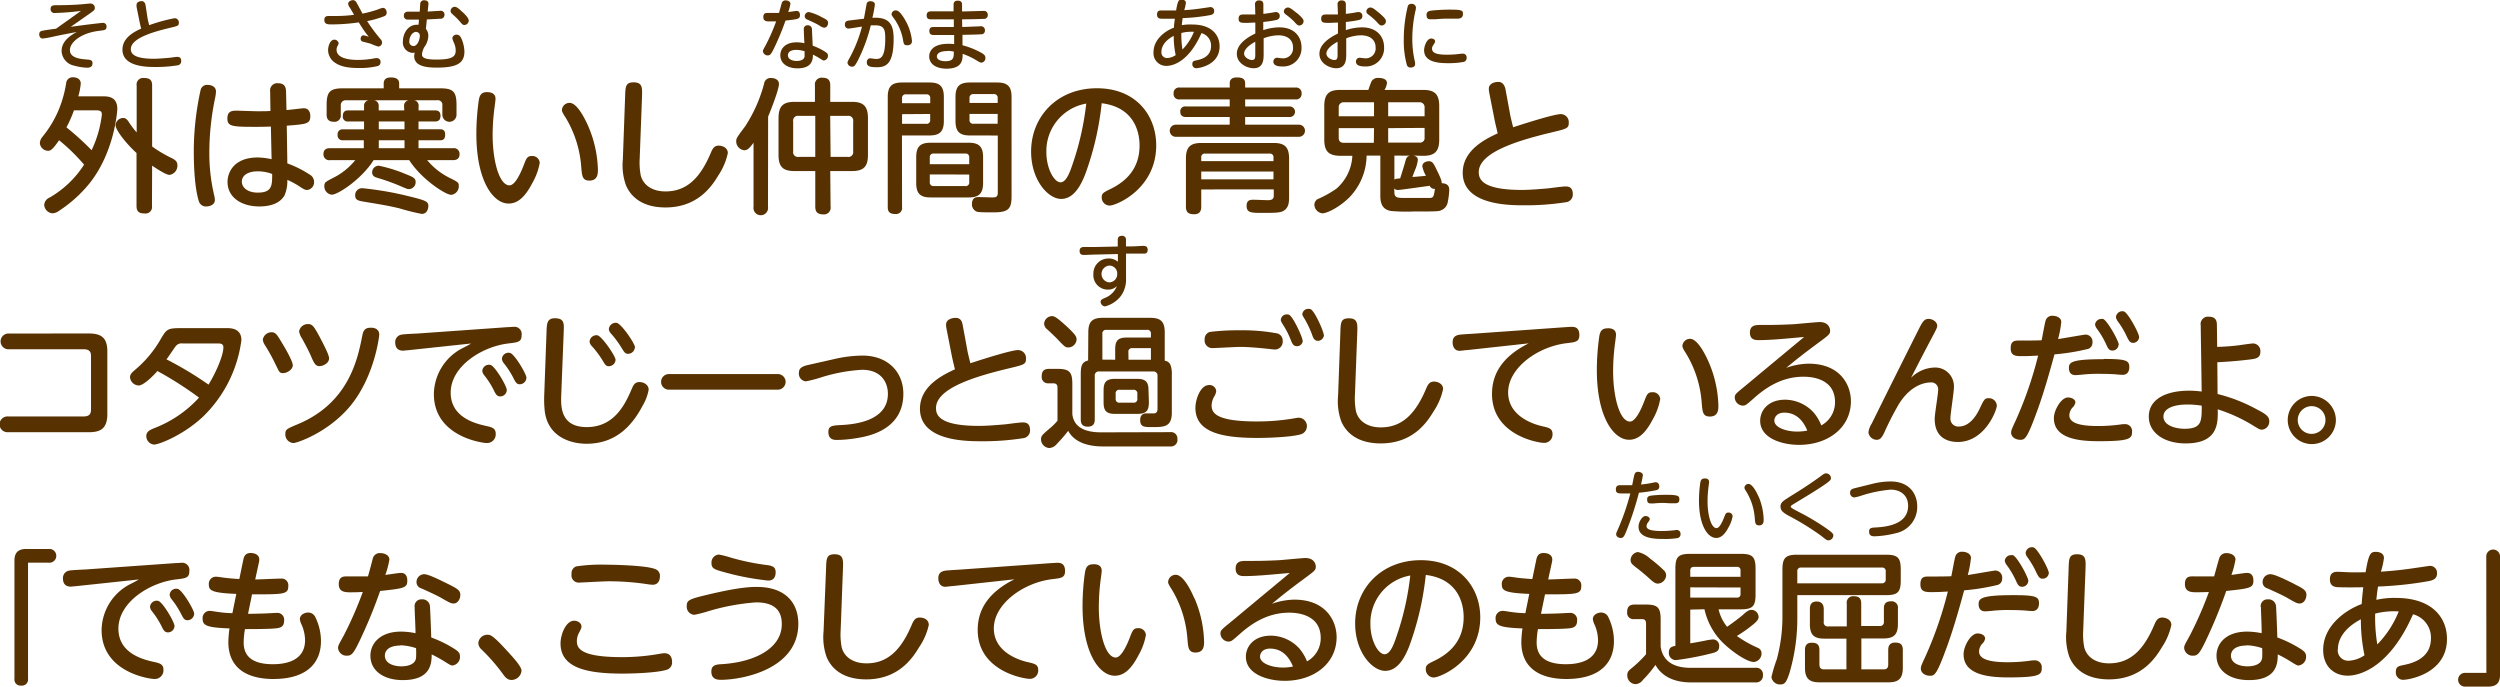 <svg xmlns="http://www.w3.org/2000/svg" width="519.15" height="142.58" viewBox="0 0 519.15 142.58">
  <defs>
    <style>
      .cls-1 {
        fill: #573100;
      }
    </style>
  </defs>
  <g id="レイヤー_2" data-name="レイヤー 2">
    <g id="レイヤー_1のコピー" data-name="レイヤー 1のコピー">
      <g id="txt_2">
        <path class="cls-1" d="M21.36,20c1.29,0,3,.18,3,2.64,0,.3-.54,8.76-5.64,15.27a27.19,27.19,0,0,1-6.39,5.82,2.6,2.6,0,0,1-1.44.57,1.87,1.87,0,0,1-1.71-1.77A1.81,1.81,0,0,1,10.35,41a20.84,20.84,0,0,0,7.11-6.81,39.5,39.5,0,0,0-5.19-5.07c-1.44,2.1-1.83,2.19-2.31,2.19A1.72,1.72,0,0,1,8.28,29.7a2.15,2.15,0,0,1,.51-1.26A22.91,22.91,0,0,0,12,23.25a23.92,23.92,0,0,0,1.74-6,1.34,1.34,0,0,1,1.44-1.2c.81,0,1.59.39,1.59,1.29A13.5,13.5,0,0,1,16.26,20Zm-6,2.91a26.5,26.5,0,0,1-1.56,3.54,57.3,57.3,0,0,1,5.22,4.74,23.23,23.23,0,0,0,2.13-7.38c0-.54-.12-.9-1.2-.9Zm16.2,19.86a1.35,1.35,0,0,1-1.5,1.56c-1.2,0-1.71-.39-1.71-1.56v-11C26.19,29.82,24,27,24,26a1.6,1.6,0,0,1,1.56-1.5c.57,0,.87.33,1.29,1a18.11,18.11,0,0,0,1.53,2V17.76a1.34,1.34,0,0,1,1.5-1.56c1.17,0,1.71.36,1.71,1.56V30.42a26.09,26.09,0,0,0,4.11,2.43c.69.36,1.14.69,1.14,1.47a1.93,1.93,0,0,1-1.65,2c-.72,0-2.76-1.35-3.6-1.92Z"/>
        <path class="cls-1" d="M41.67,18.63a1.38,1.38,0,0,1,1.47-1c.66,0,1.71.3,1.71,1.38a7.44,7.44,0,0,1-.15,1.2,55.66,55.66,0,0,0-1.23,11.61,37.53,37.53,0,0,0,1,8.7,4.91,4.91,0,0,1,.15,1c0,1.11-1.26,1.35-1.71,1.35a1.53,1.53,0,0,1-1.59-1c-.36-1.08-1.08-4-1.08-10.59A59.73,59.73,0,0,1,41.67,18.63Zm18,15.3a22.72,22.72,0,0,1,4.62,2.31,1.76,1.76,0,0,1,.93,1.5,1.61,1.61,0,0,1-1.44,1.71c-.36,0-.66-.12-1.38-.6a17.42,17.42,0,0,0-2.73-1.5,7.61,7.61,0,0,1-.57,3.18c-.87,1.65-2.91,2.34-5.22,2.34-4,0-6.63-2.07-6.63-5.07,0-2.13,1.44-5.1,6.27-5.1a14.53,14.53,0,0,1,2.88.36l-.15-6.78c-1.32.06-2.16.06-3.36.06-4.77,0-5.67-.12-5.67-1.74,0-1.32.69-1.62,1.8-1.62.69,0,3.72.12,4.35.12,1.38,0,2.07,0,2.79-.06L56.1,19a1.49,1.49,0,0,1,1.68-1.71c1.2,0,1.59.69,1.62,1.68l.09,3.87c.57,0,3.18-.36,3.6-.36,1.32,0,1.35,1.38,1.35,1.62,0,1.62-.75,1.68-4.89,2Zm-6.21,1.65c-1.77,0-3.24.72-3.24,2.16C50.25,39,51.48,40,53.52,40c3,0,3-1.5,3-3.87A8.19,8.19,0,0,0,53.49,35.58Z"/>
        <path class="cls-1" d="M86.91,22.92H90.3c.6,0,1.17.18,1.17,1.11,0,.69-.21,1.2-1.17,1.2H86.91v1.62h4.53c.75,0,1,.42,1,1.11s-.21,1.17-1,1.17H86.91v1.65h7.14A1.17,1.17,0,0,1,95.43,32c0,1-.66,1.26-1.38,1.26H88.71a14.38,14.38,0,0,0,4.56,3.63c1.86.93,2,1,2,1.71a1.78,1.78,0,0,1-1.56,1.86c-1.23,0-6.27-3.33-8.73-7.2H77.58c-2.4,3.84-7.35,7.17-8.7,7.17a1.74,1.74,0,0,1-1.53-1.8c0-.75.24-.87,1.92-1.74a13.72,13.72,0,0,0,4.5-3.63H68.55A1.2,1.2,0,0,1,67.17,32c0-1,.66-1.23,1.38-1.23h7V29.13H71.19A1,1,0,0,1,70.11,28a1,1,0,0,1,1.08-1.14H75.6V25.23H72.3a1,1,0,0,1-1.11-1.14c0-.69.3-1.17,1.11-1.17h3.3v-.87a1.12,1.12,0,0,1,1-1.23H71.85a1,1,0,0,0-1.08,1.08v1.92a1.3,1.3,0,0,1-1.44,1.47c-1.44,0-1.5-1-1.5-1.5v-2c0-2.73.69-3.45,3.42-3.45h8.43v-1c0-.84.51-1.26,1.47-1.26s1.74.27,1.74,1.26v1h8.49c2.7,0,3.42.66,3.42,3.45v2a1.47,1.47,0,1,1-2.94.06V21.9a.94.94,0,0,0-1.08-1.08H86a1.11,1.11,0,0,1,.93,1.23ZM75.33,39.09a67.16,67.16,0,0,1,9.75,1.71c3.39.84,3.87,1.05,3.87,2,0,.21-.09,1.62-1.38,1.62a46.38,46.38,0,0,1-4.68-1.17c-2.43-.57-3.78-.78-7.2-1.35-1.08-.18-1.92-.3-1.92-1.2A1.42,1.42,0,0,1,75.33,39.09Zm3.33-4.68a29.61,29.61,0,0,1,5.58,1.74c1.68.66,2.07.9,2.07,1.65A1.44,1.44,0,0,1,85,39.27c-.39,0-.39,0-1.86-.63A42,42,0,0,0,78.6,37c-.72-.21-1.32-.39-1.32-1.23A1.39,1.39,0,0,1,78.66,34.41Zm5.25-12.36a1.13,1.13,0,0,1,1-1.23H77.64a1.11,1.11,0,0,1,1,1.23v.87h5.31ZM84,25.23H78.66v1.62H84Zm0,3.9H78.66v1.65H84Z"/>
        <path class="cls-1" d="M102.9,20.52c0,.42-.27,2.19-.3,2.55a43.36,43.36,0,0,0-.3,4.95c0,5.31,1.35,10.47,3.51,10.47,1.11,0,2.25-2.37,2.94-4.17.54-1.41.72-1.92,1.68-1.92a1.52,1.52,0,0,1,1.65,1.41,12.78,12.78,0,0,1-1.47,4.08c-1.41,2.73-2.91,4.38-5,4.38-3.18,0-6.69-4.68-6.69-14.49a49.76,49.76,0,0,1,.51-7c.15-.81.39-1.65,1.68-1.65C101.49,19.14,102.9,19.14,102.9,20.52Zm19.26,5.7a24.24,24.24,0,0,1,2,9c0,.78,0,2.28-1.77,2.28-1.47,0-1.53-1-1.68-2.7a23,23,0,0,0-3.18-10.26c-.69-1.08-.84-1.38-.84-1.71a1.58,1.58,0,0,1,1.59-1.47C119.7,21.36,121.23,24.09,122.16,26.22Z"/>
        <path class="cls-1" d="M129.81,20.1c.06-2.13.09-3,1.77-3,1.86,0,1.8,1.17,1.74,3l-.48,12.81a14.07,14.07,0,0,0,.21,3.48c.45,1.86,2.16,3.36,5.16,3.36,4.74,0,7.41-3.27,9.45-8.13.45-1.08.9-1.38,1.62-1.38.57,0,1.86.33,1.86,1.56a13.23,13.23,0,0,1-1.95,4.59c-1.35,2.25-4.26,6.69-11,6.69-5,0-7.29-2.4-8.22-4.65a12.43,12.43,0,0,1-.63-5.31Z"/>
        <path class="cls-1" d="M159.48,42.93a1.52,1.52,0,1,1-3,0V29.64c-.81,1.08-1.23,1.56-1.92,1.56a1.86,1.86,0,0,1-1.68-1.89c0-.57.18-.84,1.89-3.12a30.79,30.79,0,0,0,3.9-8.79,1.34,1.34,0,0,1,1.47-1.2c.9,0,1.62.45,1.62,1.23,0,1.17-1.74,5.58-2.25,6.78Zm13,0a1.38,1.38,0,0,1-1.5,1.59c-1.35,0-1.68-.66-1.68-1.59V35.52H165c-2.25,0-3.33-.72-3.33-3.33V24.51c0-2.58,1.08-3.36,3.33-3.36h4.23V17.73a1.39,1.39,0,0,1,1.53-1.59c1.32,0,1.65.63,1.65,1.59v3.42h4.5c2.22,0,3.33.75,3.33,3.36v7.68c0,2.55-1.05,3.33-3.33,3.33h-4.5Zm-3.18-10.35V24.06h-3.42a1,1,0,0,0-1.17,1.17v6.18a1,1,0,0,0,1.17,1.17Zm3.18,0H176a1,1,0,0,0,1.17-1.17V25.23A1,1,0,0,0,176,24.06h-3.6Z"/>
        <path class="cls-1" d="M187.32,43a1.26,1.26,0,0,1-1.41,1.44c-1.2,0-1.56-.51-1.56-1.44V20.13c0-2.25.9-3,3-3H193c2.07,0,3,.72,3,3v5c0,2.25-.93,3-3,3h-5.7Zm5.85-21.57v-1a.73.73,0,0,0-.81-.84h-4.2a.74.74,0,0,0-.84.84v1Zm-5.85,2.28v2h5a.73.73,0,0,0,.84-.84v-1.2ZM204.15,38c0,2.31-1,3-3,3h-7.89c-2.07,0-3-.72-3-3V32.64c0-2.28.93-3,3-3h7.89c2.07,0,3,.75,3,3Zm-11.07-3.9h8.19V32.73a.73.73,0,0,0-.84-.84h-6.51a.74.74,0,0,0-.84.84Zm0,2.13V37.8a.75.75,0,0,0,.84.84h6.51a.73.73,0,0,0,.84-.84V36.24Zm8.34-8.1c-2.13,0-3-.78-3-3v-5c0-2.28.93-3,3-3h5.64c2.19,0,3,.84,3,3V40.8c0,2.79-.84,3.3-3.93,3.3s-3.15-.09-3.42-.21a1.61,1.61,0,0,1-.87-1.53c0-1.44,1-1.44,1.41-1.44L206,41c.81,0,1.2-.09,1.2-1V28.14Zm-.09-6.75h5.85v-1a.75.75,0,0,0-.84-.84h-4.17a.75.75,0,0,0-.84.84Zm5.85,2.28h-5.85v1.2a.74.74,0,0,0,.84.84h5Z"/>
        <path class="cls-1" d="M225.36,36.18c-.72,1.8-2.16,5.13-5,5.13-2.7,0-6.24-3.9-6.24-9.84,0-7.23,5.4-13.14,13.65-13.14s12.33,5.76,12.33,11.85c0,9.09-8.34,12.51-9.66,12.51A1.68,1.68,0,0,1,228.78,41c0-.78.24-1,1.86-1.77,3.12-1.53,6-4.14,6-9,0-1.26-.12-7.83-7.86-8.79A61.48,61.48,0,0,1,225.36,36.18Zm-8.07-4.56c0,3.39,1.62,6.24,2.94,6.24s2.1-2.55,2.76-4.53a58.42,58.42,0,0,0,2.58-11.82A10,10,0,0,0,217.29,31.62Z"/>
        <path class="cls-1" d="M255.36,17.34c0-.9.57-1.26,1.47-1.26,1.2,0,1.74.33,1.74,1.26v.84H269a1.14,1.14,0,0,1,1.29,1.23A1.13,1.13,0,0,1,269,20.64H258.57v1.47h9.15a1.1,1.1,0,1,1,0,2.19h-9.15v1.59h11.16a1.26,1.26,0,1,1,0,2.52H244.17a1.26,1.26,0,1,1,0-2.52h11.19V24.3h-9.09c-.84,0-1.17-.45-1.17-1.08a1,1,0,0,1,1.17-1.11h9.09V20.64H245a1.12,1.12,0,0,1-1.29-1.23A1.13,1.13,0,0,1,245,18.18h10.38Zm-5.91,22V42.9c0,.63-.12,1.59-1.47,1.59-1.11,0-1.71-.33-1.71-1.59v-10c0-2.43,1-3.21,3.21-3.21h15c2.22,0,3.21.78,3.21,3.21v7.86c0,1.08,0,2.31-1.11,3-.72.42-1.56.45-4.35.45-2.37,0-3.36,0-3.36-1.47,0-1.26.84-1.26,1.44-1.26s2.52.09,2.94.09,1.26,0,1.26-.9V39.33Zm0-5.88h15v-.72a.73.73,0,0,0-.84-.84H250.29a.73.73,0,0,0-.84.84Zm15,2.16h-15v1.62h15Z"/>
        <path class="cls-1" d="M293.43,32.31c.57.09,1,.3,1,.9a7.57,7.57,0,0,1-.6,2.13l-.54,1.41c1-.06,1.89-.15,2.82-.24a7.14,7.14,0,0,1-.75-1.95c0-1,1.2-1.08,1.35-1.08.78,0,1,.48,1.68,1.89,1,2,1,2.37,1,2.67,1.56.06,1.56,1,1.56,1.5a15.71,15.71,0,0,1-.3,2.37,2.18,2.18,0,0,1-1.35,1.74c-.57.24-.63.27-5.91.27a35.62,35.62,0,0,1-4.35-.09c-2.4-.24-2.4-2.34-2.4-3.27V32.31h-2.85A12.73,12.73,0,0,1,280.2,41c-2.13,2.1-4.68,3.3-5.58,3.3a1.87,1.87,0,0,1-1.68-1.8,1.41,1.41,0,0,1,.66-1.14,21.87,21.87,0,0,0,3.93-2.19,9.65,9.65,0,0,0,3.3-6.81h-2.55C276,32.31,275,31.5,275,29v-7c0-2.61,1.11-3.33,3.33-3.33h5.82c.09-.27.54-1.56.69-1.83a1.55,1.55,0,0,1,1.38-.66c.54,0,1.8.09,1.8,1.08a3.65,3.65,0,0,1-.51,1.41h8c2.25,0,3.36.75,3.36,3.33v7c0,2.58-1.08,3.36-3.36,3.36Zm-8.1-8.16V21.24h-6.21A1,1,0,0,0,278,22.32v1.83Zm0,2.46H278v2c0,.81.45,1.05,1.08,1.05h6.21Zm2.94-2.46h7.56V22.32a1,1,0,0,0-1.08-1.08h-6.48Zm0,2.46v3h6.48a.94.94,0,0,0,1.08-1.05v-2Zm1.29,5.7v5c.21-.18.3-.18,1.2-.27.18-.57.9-2.85,1-3.27.27-1,.39-1.26,1-1.44Zm0,7.62c0,1.17.75,1.17,2,1.17.72,0,5.16,0,5.52,0,.63-.09.69-.45.9-1.89a1,1,0,0,1-1.08-.63c-.93.12-6.18.87-6.54.87a1.11,1.11,0,0,1-.84-.3Z"/>
        <path class="cls-1" d="M313.56,23.58c0,.15.36,1.71.66,2.85,4-1.32,8.73-2.73,9.87-2.73a1.66,1.66,0,0,1,1.68,1.77c0,1.17-.36,1.26-3.45,2-6.78,1.62-15.24,4.08-15.24,8.28,0,1.44.69,3.69,8.91,3.69,1.71,0,3.81-.18,5.55-.33.51-.06,2.94-.39,3.48-.39s1.59,0,1.59,1.62A1.6,1.6,0,0,1,325.14,42a53.3,53.3,0,0,1-8.61.63c-3.09,0-12.78,0-12.78-6.75,0-4.8,4.89-7.08,7.26-8.19-.45-1.89-.51-2.1-.75-3.33l-1-5.1a4,4,0,0,1-.09-.84c0-1,1.05-1.41,2-1.41s1.35.9,1.47,1.59Z"/>
        <path class="cls-1" d="M18.45,69.25c2.64,0,3.84.93,3.84,3.75v13c0,3.15-1.59,3.75-3.84,3.75H1.68a1.64,1.64,0,1,1,0-3.27H17.4c1.41,0,1.5-.84,1.5-1.5V74c0-.69-.12-1.47-1.5-1.47H1.89a1.64,1.64,0,1,1,0-3.27Z"/>
        <path class="cls-1" d="M47.13,68.14c.72,0,3,0,3,2.49a26.93,26.93,0,0,1-7.92,15.84C38.13,90.34,33,92.32,32,92.32a1.76,1.76,0,0,1-1.62-1.77c0-1,.93-1.35,1.83-1.71a24.4,24.4,0,0,0,9.12-6.27,73.7,73.7,0,0,0-8.64-5.52c-1.11,1.26-2.94,3-3.9,3A1.87,1.87,0,0,1,27,78.34c0-.66.51-1.08,1.14-1.62a23.4,23.4,0,0,0,5.16-6.18c1.26-2.13,1.41-2.4,4.14-2.4Zm-9.24,3.18a1.48,1.48,0,0,0-1.32.48c-.33.36-1.62,2.37-2,2.82a73.17,73.17,0,0,1,8.73,5.25c1.32-2.1,3.09-5.91,3.09-7.77,0-.78-.72-.78-1.23-.78Z"/>
        <path class="cls-1" d="M56.43,69c.78,0,1.11.51,2,2,.78,1.26,2.37,4,2.37,4.86s-1.17,1.62-2,1.62S58,77.23,57,75.22a36,36,0,0,0-2-3.57,2.41,2.41,0,0,1-.42-1.14A1.83,1.83,0,0,1,56.43,69Zm22.32.54c0,.21-.9,8.43-5.88,14.61C68.22,89.83,61.65,92,60.93,92a1.78,1.78,0,0,1-1.68-1.83c0-1,.27-1.11,2.64-2.1,10.56-4.44,12.39-13.56,13.32-18.24.18-.87.36-1.77,1.68-1.77C77.64,68,78.75,68.26,78.75,69.49ZM64,67.3c.93,0,1.26.63,2.34,2.58.51,1,2,3.72,2,4.53,0,1-1.23,1.62-2,1.62s-1.08-.48-1.77-2.1c-.45-1.08-1.53-3.06-1.86-3.66a3.76,3.76,0,0,1-.6-1.44A1.83,1.83,0,0,1,64,67.3Z"/>
        <path class="cls-1" d="M84.72,72.73c-.27,0-.84.09-1,.09-1.26,0-1.65-.78-1.65-1.74a1.55,1.55,0,0,1,1.32-1.59c.54-.12,3-.21,3.45-.24l18.63-1.32c.45,0,.84-.06,1.17-.06a1.5,1.5,0,0,1,1.68,1.71c0,1.41-.69,1.5-2.73,1.74-5.46.63-12,4.71-12,10.23,0,5.07,5,6.39,7.35,6.9,1.23.27,2,.48,2,1.62A1.8,1.8,0,0,1,101.1,92c-1,0-11-1.38-11-10.17a10.87,10.87,0,0,1,5.73-9.42c1.08-.54,1.41-.72,2-1.08ZM105.24,81a1.37,1.37,0,0,1-1.32,1.32c-.69,0-.93-.36-1.38-1.29a16.93,16.93,0,0,0-2-3.12,1.66,1.66,0,0,1-.39-.9,1.39,1.39,0,0,1,1.71-1.23C102.78,76,105.24,80.17,105.24,81Zm4.08-2.52a1.41,1.41,0,0,1-1.38,1.32c-.6,0-.84-.33-1.32-1.29a17.7,17.7,0,0,0-2-3.09,1.66,1.66,0,0,1-.39-.93,1.36,1.36,0,0,1,1.68-1.2C106.86,73.51,109.32,77.68,109.32,78.43Z"/>
        <path class="cls-1" d="M113.49,69c.06-1.8.09-2.91,1.74-2.91,2,0,1.89,1.11,1.83,2.85l-.51,13c-.09,2.43-.21,6.75,5.31,6.75,5.85,0,8.07-5,9.36-8,.3-.72.63-1.35,1.56-1.35s1.92.57,1.92,1.59a9.94,9.94,0,0,1-1.26,3.33c-2.1,4-5.46,7.89-11.64,7.89-3.36,0-8.16-1.47-8.7-7a22.54,22.54,0,0,1-.09-3Zm14.34,5.7a1.41,1.41,0,0,1-1.41,1.35c-.57,0-.75-.3-1.29-1.2a19.37,19.37,0,0,0-2.25-3,1.6,1.6,0,0,1-.45-.9,1.43,1.43,0,0,1,1.65-1.32C125,69.85,127.83,73.93,127.83,74.74Zm4-2.55a1.41,1.41,0,0,1-1.41,1.32c-.57,0-.78-.3-1.32-1.2a21,21,0,0,0-2.22-3,1.7,1.7,0,0,1-.45-.9,1.43,1.43,0,0,1,1.65-1.32C129.06,67.27,131.88,71.35,131.88,72.19Z"/>
        <path class="cls-1" d="M161.52,77.68a1.62,1.62,0,1,1,0,3.24H138.9a1.62,1.62,0,1,1,0-3.24Z"/>
        <path class="cls-1" d="M173.13,74.59a27.06,27.06,0,0,1,5.94-.75c5.49,0,8.52,3.6,8.52,7.92,0,7.56-7.35,8.82-9.45,9.18a26.77,26.77,0,0,1-4.32.42c-.54,0-1.8,0-1.8-1.65,0-1.29.84-1.35,2.58-1.44,2.19-.12,9.78-.57,9.78-6.48,0-2.34-1.35-5-5.37-5a35,35,0,0,0-8.73,1.65,25,25,0,0,1-2.94.75,1.59,1.59,0,0,1-1.44-1.74c0-.9.48-1.35,2-1.68Z"/>
        <path class="cls-1" d="M200.85,72.58c0,.15.36,1.71.66,2.85,4-1.32,8.73-2.73,9.87-2.73a1.66,1.66,0,0,1,1.68,1.77c0,1.17-.36,1.26-3.45,2-6.78,1.62-15.24,4.08-15.24,8.28,0,1.44.69,3.69,8.91,3.69,1.71,0,3.81-.18,5.55-.33.51-.06,2.94-.39,3.48-.39s1.59,0,1.59,1.62A1.6,1.6,0,0,1,212.43,91a53.3,53.3,0,0,1-8.61.63c-3.09,0-12.78,0-12.78-6.75,0-4.8,4.89-7.08,7.26-8.19-.45-1.89-.51-2.1-.75-3.33l-1-5.1a4,4,0,0,1-.09-.84c0-1,1.05-1.41,2-1.41,1.14,0,1.35.9,1.47,1.59Z"/>
        <path class="cls-1" d="M243,89.74a1.32,1.32,0,0,1,1.5,1.41A1.36,1.36,0,0,1,243,92.71H229.05c-2.67,0-5.82-.63-7.23-3.24a31.44,31.44,0,0,1-2.34,2.7,2.2,2.2,0,0,1-1.59.87,1.83,1.83,0,0,1-1.71-1.77c0-.75.21-.93,1.74-2.25a11.94,11.94,0,0,0,1.68-1.65V80.53c0-.39-.06-.93-.87-.93h-1a1.3,1.3,0,0,1-1.41-1.44c0-1.2.57-1.56,1.56-1.56h1.74c2.49,0,3.06.69,3.06,3.12V86c.42,3.78,4.71,3.78,6.21,3.78ZM218.37,65.65c.48,0,.81,0,3,2s2.19,2.4,2.19,2.82a1.75,1.75,0,0,1-1.65,1.68c-.66,0-.78-.12-2-1.38-.63-.69-1.59-1.59-2.43-2.37a1.57,1.57,0,0,1-.66-1.2A1.68,1.68,0,0,1,218.37,65.65ZM226,69c0-2.31.93-3,3-3h9.87c2.16,0,3,.78,3,3v5.91a1.42,1.42,0,0,1,1.23,1,5.25,5.25,0,0,1,.24,1.92v7.86c0,3-1.65,3-4.08,3-1.62,0-2.49,0-2.49-1.47,0-1.11.66-1.38,1.32-1.38.24,0,1.41,0,1.62,0,.54-.06.66-.51.66-.9V78.07a.84.84,0,0,0-.93-.93H228.27a.82.82,0,0,0-.93.93v9c0,.57-.09,1.53-1.44,1.53s-1.47-.87-1.47-1.53V77.77c0-1.59.15-2.61,1.53-2.91Zm5.58,5.7V72.52c0-1.86.66-2.43,2.46-2.43H239v-.75a.73.73,0,0,0-.84-.84h-8.4a.74.74,0,0,0-.84.84v5.34Zm7,8.82c0,1.77-.54,2.43-2.43,2.43H231.6c-1.86,0-2.43-.63-2.43-2.43V81.1c0-1.74.51-2.43,2.43-2.43h4.47c1.89,0,2.43.66,2.43,2.43Zm-2.4-1.74a.75.75,0,0,0-.84-.84h-2.82a.73.73,0,0,0-.84.84v1a.74.74,0,0,0,.84.84h2.82a.73.73,0,0,0,.84-.84Zm-1.83-7.08H239v-2.4h-3.84a.73.73,0,0,0-.84.84Z"/>
        <path class="cls-1" d="M269,86.83a4.22,4.22,0,0,1,.84-.09,1.77,1.77,0,0,1,.39,3.42c-1.68.54-6.15.78-9.12.78-7.44,0-12.87-1.17-12.87-6.24,0-1.83,1.08-4.74,2.82-4.74a1.38,1.38,0,0,1,1.5,1.23,2.55,2.55,0,0,1-.39,1.11,4,4,0,0,0-.57,1.86c0,1.53.78,3.36,9.42,3.36A45.42,45.42,0,0,0,269,86.83Zm-17.7-17.91a46.65,46.65,0,0,1,6.12-.33,39.4,39.4,0,0,1,7.74.63,1.51,1.51,0,0,1,1.2,1.59,1.61,1.61,0,0,1-1.68,1.77c-.24,0-1.32-.15-1.44-.15-2.31-.24-4.17-.39-5.73-.39-.87,0-5,.24-5.61.24a1.58,1.58,0,0,1-1.74-1.77A1.54,1.54,0,0,1,251.25,68.92Zm19.23,1.77a1.18,1.18,0,0,1-1.17,1.2c-.75,0-1-.45-1.35-1.38a18,18,0,0,0-1.53-3c-.42-.66-.51-.87-.51-1.08a1.22,1.22,0,0,1,1.29-1.14,1,1,0,0,1,.39.06C268.5,65.68,270.48,70,270.48,70.69Zm4.41-1.14a1.3,1.3,0,0,1-1.2,1.23c-.72,0-1-.42-1.32-1.41a20.9,20.9,0,0,0-1.47-3.09c-.39-.63-.51-.84-.51-1a1.22,1.22,0,0,1,1.29-1.14,1,1,0,0,1,.42.06C273,64.54,274.89,68.83,274.89,69.55Z"/>
        <path class="cls-1" d="M278.34,69.1c.06-2.13.09-3,1.77-3,1.86,0,1.8,1.17,1.74,3l-.48,12.81a14.07,14.07,0,0,0,.21,3.48c.45,1.86,2.16,3.36,5.16,3.36,4.74,0,7.41-3.27,9.45-8.13.45-1.08.9-1.38,1.62-1.38.57,0,1.86.33,1.86,1.56a13.23,13.23,0,0,1-1.95,4.59c-1.35,2.25-4.26,6.69-11,6.69-5,0-7.29-2.4-8.22-4.65a12.43,12.43,0,0,1-.63-5.31Z"/>
        <path class="cls-1" d="M304.68,72.7c-.39,0-1.26.15-1.59.15-1,0-1.44-.84-1.44-1.77,0-1.14.69-1.47,1.53-1.59.48-.06,2.58-.18,3-.21l19-1.35c.3,0,.81-.06,1.14-.06.54,0,1.65,0,1.65,1.71,0,1.38-.78,1.47-2.58,1.68-6.06.69-12.21,5.16-12.21,10.23s5.52,6.66,7,7,2.22.48,2.22,1.68a1.73,1.73,0,0,1-1.74,1.8c-1.29,0-10.83-1.62-10.83-10.17,0-4.11,2.1-7.74,7.62-10.5Z"/>
        <path class="cls-1" d="M335.58,69.52c0,.42-.27,2.19-.3,2.55a43.36,43.36,0,0,0-.3,5c0,5.31,1.35,10.47,3.51,10.47,1.11,0,2.25-2.37,2.94-4.17.54-1.41.72-1.92,1.68-1.92a1.52,1.52,0,0,1,1.65,1.41,12.78,12.78,0,0,1-1.47,4.08c-1.41,2.73-2.91,4.38-5,4.38-3.18,0-6.69-4.68-6.69-14.49a49.76,49.76,0,0,1,.51-7c.15-.81.39-1.65,1.68-1.65C334.17,68.14,335.58,68.14,335.58,69.52Zm19.26,5.7a24.24,24.24,0,0,1,2,9c0,.78,0,2.28-1.77,2.28-1.47,0-1.53-1-1.68-2.7a23,23,0,0,0-3.18-10.26c-.69-1.08-.84-1.38-.84-1.71a1.58,1.58,0,0,1,1.59-1.47C352.38,70.36,353.91,73.09,354.84,75.22Z"/>
        <path class="cls-1" d="M365.28,70.63c-.69,0-1.89,0-1.89-1.56s1.2-1.59,2.22-1.59c2.34,0,3.66,0,6.81-.15.87-.06,4.83-.45,5.46-.45,1.74,0,2.16,1.17,2.16,1.8s-.18.84-1.89,2.1c-4.2,3.09-5.43,4.14-7.23,5.61a14.5,14.5,0,0,1,4.65-.87c6.54,0,8.79,4.38,8.79,7.8,0,5.46-4.71,9.06-10.77,9.06-3.51,0-8.07-1.35-8.07-5,0-2.22,1.74-4.38,5.19-4.38a8.12,8.12,0,0,1,5.94,2.7,9.43,9.43,0,0,1,1.56,2.64,5.47,5.47,0,0,0,2.85-4.86c0-5.25-5.67-5.25-6.57-5.25-4.47,0-7.86,2.28-10.35,4.53-1.5,1.32-1.68,1.47-2.25,1.47a1.73,1.73,0,0,1-1.65-1.68c0-.63.21-.81,2.13-2.37,4-3.33,8.19-6.81,12.27-10.2C371.91,70.21,368,70.63,365.28,70.63Zm5.25,15.06c-1.56,0-2.07,1-2.07,1.65,0,1.5,2.61,2.28,4.71,2.28a10.12,10.12,0,0,0,2.13-.21C374.34,87.07,372.78,85.69,370.53,85.69Z"/>
        <path class="cls-1" d="M401.58,76.33a3.89,3.89,0,0,1,4.17,4.11c0,1-.72,5.46-.72,6.36a1.62,1.62,0,0,0,1.77,1.77c2,0,3.45-1.89,4.32-3.75s1.05-2.13,1.83-2.13a1.63,1.63,0,0,1,1.71,1.56c0,.9-2.46,7.53-8.1,7.53-1.68,0-4.8-.57-4.8-4.8,0-1,.72-5.19.72-6.06a1.42,1.42,0,0,0-1.62-1.5c-1,0-4.08.45-6.6,4.59a62.56,62.56,0,0,0-3,5.88c-.48,1-.87,1.44-1.53,1.44A1.75,1.75,0,0,1,388,89.8a4.18,4.18,0,0,1,.66-1.8c2.46-5,7.23-14.55,9.93-19.92.66-1.29,1.05-1.86,1.89-1.86s1.8.6,1.8,1.44c0,.33-.09.57-1.14,2.52-1.38,2.61-2.85,5.43-4.29,8.28A7.1,7.1,0,0,1,401.58,76.33Z"/>
        <path class="cls-1" d="M423.18,84.94c-2.19,6.06-2.64,6.39-3.63,6.39s-1.92-.57-1.92-1.5c0-.45.18-.84.93-2.46a79.06,79.06,0,0,0,4.68-13.53c-1.17.06-2,.12-3.21.12-1.38,0-2.49,0-2.49-1.62s.87-1.62,1.83-1.62c1.59,0,3.36,0,4.59-.06.15-.63.63-3.45.81-4a1.4,1.4,0,0,1,1.53-1.08c.6,0,1.74.3,1.74,1.29a21.68,21.68,0,0,1-.66,3.54c.9-.12,5.43-.93,5.67-.93a1.45,1.45,0,0,1,1.47,1.62,1.32,1.32,0,0,1-1.14,1.41,45.32,45.32,0,0,1-6.75,1.08C425.46,77.86,424.47,81.34,423.18,84.94Zm6.24-2.4c.9,0,1.56.48,1.56,1a1.88,1.88,0,0,1-.51,1,2.49,2.49,0,0,0-.75,1.68c0,1.53,1.89,2.25,6,2.25a34.61,34.61,0,0,0,4.68-.33,5,5,0,0,1,.81-.06,1.43,1.43,0,0,1,1.53,1.62c0,1.38-.51,1.92-6.87,1.92-3.69,0-9.36-.36-9.36-4.77C426.48,85.27,428,82.54,429.42,82.54Zm7.44-8c4.71,0,5.31.33,5.31,1.71,0,.75-.3,1.59-1.41,1.59-.27,0-1.35-.09-1.59-.12-1.05-.06-2-.09-3.09-.09a29.5,29.5,0,0,0-3.81.18c-.75.06-1.08.09-1.26.09-.69,0-1.38-.3-1.38-1.5S430.23,74.59,436.86,74.59Zm3.09-3a1.29,1.29,0,0,1-1.26,1.26c-.72,0-.93-.42-1.35-1.35a17.79,17.79,0,0,0-1.89-3.18,1.91,1.91,0,0,1-.39-.87,1.31,1.31,0,0,1,1.38-1.17,1.38,1.38,0,0,1,.3,0C437.67,66.64,440,70.87,440,71.62ZM444.21,70A1.26,1.26,0,0,1,443,71.2c-.54,0-.81-.18-1.35-1.32a18.16,18.16,0,0,0-1.89-3.18,1.86,1.86,0,0,1-.36-.87,1.33,1.33,0,0,1,1.38-1.2.72.72,0,0,1,.3.06C441.93,65,444.21,69.22,444.21,70Z"/>
        <path class="cls-1" d="M460.5,81.82A33.81,33.81,0,0,1,468.63,85c1.95,1,2.61,1.5,2.61,2.49a1.69,1.69,0,0,1-1.53,1.74c-.45,0-.69-.18-1.5-.66A32.91,32.91,0,0,0,460.53,85c.06,2.76.18,7.08-6.66,7.08-4.32,0-7.65-2.1-7.65-5.58,0-3.69,3.72-5.37,8.34-5.37a19.19,19.19,0,0,1,2.64.18L457,67.57a1.53,1.53,0,0,1,1.68-1.8c1.56,0,1.68,1,1.68,1.77l.06,4.5c1.53-.06,2.61-.12,4.2-.3.51-.06,2.82-.42,3.3-.42a1.57,1.57,0,0,1,1.47,1.74c0,1.32-1,1.44-2.16,1.59-1.71.21-4.05.45-6.78.57ZM454.26,84c-3,0-5,.87-5,2.49,0,2.07,3,2.55,4.32,2.55,3.63,0,3.63-1.5,3.63-4.8A18.7,18.7,0,0,0,454.26,84Z"/>
        <path class="cls-1" d="M485.07,87.22a5,5,0,1,1-5-5A5.05,5.05,0,0,1,485.07,87.22Zm-7.92,0A2.88,2.88,0,1,0,480,84.34,2.9,2.9,0,0,0,477.15,87.22Z"/>
        <path class="cls-1" d="M5.82,140.93a1.27,1.27,0,0,1-1.41,1.44A1.27,1.27,0,0,1,3,140.93V116.39C3,114.14,4.56,114,5.55,114h4.59a1.43,1.43,0,1,1,0,2.85H5.82Z"/>
        <path class="cls-1" d="M15.72,121.73c-.27,0-.84.09-1,.09-1.26,0-1.65-.78-1.65-1.74a1.55,1.55,0,0,1,1.32-1.59c.54-.12,3-.21,3.45-.24l18.63-1.32c.45,0,.84-.06,1.17-.06a1.5,1.5,0,0,1,1.68,1.71c0,1.41-.69,1.5-2.73,1.74-5.46.63-12,4.71-12,10.23,0,5.07,5,6.39,7.35,6.9,1.23.27,2,.48,2,1.62A1.8,1.8,0,0,1,32.1,141c-1.05,0-11-1.38-11-10.17a10.87,10.87,0,0,1,5.73-9.42c1.08-.54,1.41-.72,2-1.08ZM36.24,130a1.37,1.37,0,0,1-1.32,1.32c-.69,0-.93-.36-1.38-1.29a16.93,16.93,0,0,0-2-3.12,1.66,1.66,0,0,1-.39-.9,1.39,1.39,0,0,1,1.71-1.23C33.78,125,36.24,129.17,36.24,130Zm4.08-2.52a1.41,1.41,0,0,1-1.38,1.32c-.6,0-.84-.33-1.32-1.29a17.7,17.7,0,0,0-2-3.09,1.66,1.66,0,0,1-.39-.93,1.36,1.36,0,0,1,1.68-1.2C37.86,122.51,40.32,126.68,40.32,127.43Z"/>
        <path class="cls-1" d="M51.51,127.46c.63,0,1.11,0,3.18-.06.42,0,2.31-.12,2.7-.12A1.42,1.42,0,0,1,59,128.87c0,1.56-1.08,1.59-2.64,1.68s-4.95.09-5.49.09a16.86,16.86,0,0,0-.27,2.76c0,2.46,1.29,4.53,6.09,4.53,2.1,0,6.66-.42,6.66-5a8.34,8.34,0,0,0-.69-3.15,3.55,3.55,0,0,1-.39-1.2c0-.93,1-1.38,1.71-1.38a1.64,1.64,0,0,1,1.56,1.08,11.28,11.28,0,0,1,1.11,4.86c0,4.44-2.82,7.86-9.9,7.86-5.1,0-9.33-2-9.33-7.68a21.44,21.44,0,0,1,.24-2.82c-4.71-.18-5.58-.6-5.58-2a1.48,1.48,0,0,1,1.53-1.65c.21,0,1.26.18,1.53.21a22.25,22.25,0,0,0,3.12.27l.81-4c-5.13-.21-5.7-.72-5.7-1.92a1.47,1.47,0,0,1,1.53-1.65c.27,0,1.44.18,1.68.21.63.09,2,.21,3.12.27l.81-3.93c.15-.69.36-1.47,1.53-1.47s1.8.57,1.8,1.32a2,2,0,0,1-.06.57l-.78,3.6c.84,0,4.56-.18,5.34-.18a1.39,1.39,0,0,1,1.53,1.53c0,1.65-.81,1.74-6.39,1.74l-1.14,0Z"/>
        <path class="cls-1" d="M74.64,133.16c-1.2,2.46-1.59,3-2.58,3a1.76,1.76,0,0,1-1.86-1.59c0-.51.15-.72,1.14-2.52a77.59,77.59,0,0,0,4-9.12C74,123,73,123,72.9,123c-1.17,0-2.55,0-2.55-1.71s1.17-1.59,1.83-1.59c.9,0,3.48,0,4.23,0,.18-.57.87-3.18,1-3.69A1.48,1.48,0,0,1,79,114.86c.75,0,1.86.36,1.86,1.35a18.61,18.61,0,0,1-.84,3.18c.51-.06,2.76-.42,3.24-.42,1,0,1.32.75,1.32,1.56,0,1.53-.54,1.65-5.64,2.19A103,103,0,0,1,74.64,133.16Zm11.46-7.11a1.41,1.41,0,0,1,1.5-1.59,1.56,1.56,0,0,1,1.68,1.38c.06.72.24,5.25.27,6.54a24.91,24.91,0,0,1,4.83,2.37c.84.54,1.14.9,1.14,1.56a1.79,1.79,0,0,1-1.59,1.89c-.27,0-.63-.21-1.77-.93a28,28,0,0,0-2.52-1.38c0,1.92-.21,5.34-6,5.34-3.9,0-6.72-1.89-6.72-5.07,0-2.52,2-5,6.36-5a15.11,15.11,0,0,1,3,.33C86.31,130.67,86.1,126.89,86.1,126.05Zm-2.94,8c-2.34,0-3.24,1-3.24,2.1,0,1.65,1.89,2.22,3.42,2.22.87,0,2.88-.18,3.06-1.77a17.91,17.91,0,0,0,0-2A11.14,11.14,0,0,0,83.16,134Zm10-12.72c1.74.87,2.43,1.26,2.43,2.19s-.57,1.8-1.38,1.8c-.51,0-.75-.09-2.55-1.14-1.14-.66-3.6-1.74-4.17-2a1.34,1.34,0,0,1-1-1.29,1.62,1.62,0,0,1,1.62-1.65C88.92,119.24,91.14,120.32,93.12,121.31Z"/>
        <path class="cls-1" d="M106.23,141.2c-.93,0-1.38-.66-1.86-1.32a38.38,38.38,0,0,0-4.44-5.07,1.86,1.86,0,0,1-.6-1.29,1.89,1.89,0,0,1,1.86-1.71c.66,0,1.11,0,4.71,4,.84.93,2.4,2.64,2.4,3.48A2.11,2.11,0,0,1,106.23,141.2Z"/>
        <path class="cls-1" d="M137.16,135.74a4.73,4.73,0,0,1,.84-.09c1.56,0,1.56,1.56,1.56,1.77a1.56,1.56,0,0,1-1.17,1.68c-1.77.57-6.45.78-9.12.78-7.47,0-12.87-1.2-12.87-6.27,0-1.83,1.11-4.71,2.82-4.71.75,0,1.53.48,1.53,1.2,0,.33-.09.45-.42,1.14a3.72,3.72,0,0,0-.54,1.86c0,1.53.75,3.36,9.39,3.36A44.22,44.22,0,0,0,137.16,135.74Zm-17.52-18.12a34.49,34.49,0,0,1,6-.36c1,0,8.46.09,10.47.93a1.46,1.46,0,0,1,.93,1.47c0,.21,0,1.77-1.53,1.77a8.92,8.92,0,0,1-1.08-.12,54.37,54.37,0,0,0-8-.6c-1,0-5.88.27-6.09.27a1.51,1.51,0,0,1-1.65-1.77A1.52,1.52,0,0,1,119.64,117.62Z"/>
        <path class="cls-1" d="M146.91,123.5c6.15-1.47,8.67-1.62,10.2-1.62,6.3,0,8.67,3.6,8.67,7.65,0,9.39-11.49,11.64-16.14,11.64-1.23,0-1.92-.51-1.92-1.71s.75-1.47,2-1.53c6.93-.39,12.63-3.24,12.63-8.34,0-3.48-2.34-4.5-5.34-4.5a45.41,45.41,0,0,0-9.81,1.8,28,28,0,0,1-3,.78,1.67,1.67,0,0,1-1.59-1.8C142.59,124.61,143.16,124.4,146.91,123.5Zm2.37-8.34a18.3,18.3,0,0,1,2.37.6,48.38,48.38,0,0,0,7.68,1.59c1.44.18,1.74.66,1.74,1.53s-.39,1.68-1.53,1.68a54.6,54.6,0,0,1-9.24-1.77c-1.86-.51-2.55-.72-2.55-1.83A1.65,1.65,0,0,1,149.28,115.16Z"/>
        <path class="cls-1" d="M171.54,118.1c.06-2.13.09-3,1.77-3,1.86,0,1.8,1.17,1.74,3l-.48,12.81a14.07,14.07,0,0,0,.21,3.48c.45,1.86,2.16,3.36,5.16,3.36,4.74,0,7.41-3.27,9.45-8.13.45-1.08.9-1.38,1.62-1.38s1.86.33,1.86,1.56a13.23,13.23,0,0,1-2,4.59c-1.35,2.25-4.26,6.69-11,6.69-5,0-7.29-2.4-8.22-4.65a12.43,12.43,0,0,1-.63-5.31Z"/>
        <path class="cls-1" d="M197.88,121.7c-.39,0-1.26.15-1.59.15-1,0-1.44-.84-1.44-1.77,0-1.14.69-1.47,1.53-1.59.48-.06,2.58-.18,3-.21l19-1.35c.3,0,.81-.06,1.14-.06.54,0,1.65,0,1.65,1.71,0,1.38-.78,1.47-2.58,1.68-6.06.69-12.21,5.16-12.21,10.23s5.52,6.66,7,7,2.22.48,2.22,1.68a1.73,1.73,0,0,1-1.74,1.8c-1.29,0-10.83-1.62-10.83-10.17,0-4.11,2.1-7.74,7.62-10.5Z"/>
        <path class="cls-1" d="M228.78,118.52c0,.42-.27,2.19-.3,2.55a43.36,43.36,0,0,0-.3,5c0,5.31,1.35,10.47,3.51,10.47,1.11,0,2.25-2.37,2.94-4.17.54-1.41.72-1.92,1.68-1.92a1.52,1.52,0,0,1,1.65,1.41,12.78,12.78,0,0,1-1.47,4.08c-1.41,2.73-2.91,4.38-5,4.38-3.18,0-6.69-4.68-6.69-14.49a49.76,49.76,0,0,1,.51-7c.15-.81.39-1.65,1.68-1.65C227.37,117.14,228.78,117.14,228.78,118.52Zm19.26,5.7a24.24,24.24,0,0,1,2,9c0,.78,0,2.28-1.77,2.28-1.47,0-1.53-1-1.68-2.7a23,23,0,0,0-3.18-10.26c-.69-1.08-.84-1.38-.84-1.71a1.58,1.58,0,0,1,1.59-1.47C245.58,119.36,247.11,122.09,248,124.22Z"/>
        <path class="cls-1" d="M258.48,119.63c-.69,0-1.89,0-1.89-1.56s1.2-1.59,2.22-1.59c2.34,0,3.66,0,6.81-.15.87-.06,4.83-.45,5.46-.45,1.74,0,2.16,1.17,2.16,1.8s-.18.84-1.89,2.1c-4.2,3.09-5.43,4.14-7.23,5.61a14.5,14.5,0,0,1,4.65-.87c6.54,0,8.79,4.38,8.79,7.8,0,5.46-4.71,9.06-10.77,9.06-3.51,0-8.07-1.35-8.07-5,0-2.22,1.74-4.38,5.19-4.38a8.12,8.12,0,0,1,5.94,2.7,9.43,9.43,0,0,1,1.56,2.64,5.47,5.47,0,0,0,2.85-4.86c0-5.25-5.67-5.25-6.57-5.25-4.47,0-7.86,2.28-10.35,4.53-1.5,1.32-1.68,1.47-2.25,1.47a1.73,1.73,0,0,1-1.65-1.68c0-.63.21-.81,2.13-2.37,4-3.33,8.19-6.81,12.27-10.2C265.11,119.21,261.15,119.63,258.48,119.63Zm5.25,15.06c-1.56,0-2.07,1-2.07,1.65,0,1.5,2.61,2.28,4.71,2.28a10.12,10.12,0,0,0,2.13-.21C267.54,136.07,266,134.69,263.73,134.69Z"/>
        <path class="cls-1" d="M292.65,134.18c-.72,1.8-2.16,5.13-5,5.13-2.7,0-6.24-3.9-6.24-9.84,0-7.23,5.4-13.14,13.65-13.14,8.1,0,12.33,5.76,12.33,11.85,0,9.09-8.34,12.51-9.66,12.51a1.68,1.68,0,0,1-1.65-1.74c0-.78.24-1,1.86-1.77,3.12-1.53,6-4.14,6-9,0-1.26-.12-7.83-7.86-8.79A61.48,61.48,0,0,1,292.65,134.18Zm-8.07-4.56c0,3.39,1.62,6.24,2.94,6.24s2.1-2.55,2.76-4.53a58.42,58.42,0,0,0,2.58-11.82A10,10,0,0,0,284.58,129.62Z"/>
        <path class="cls-1" d="M320,127.46c.63,0,1.11,0,3.18-.06.42,0,2.31-.12,2.7-.12a1.42,1.42,0,0,1,1.62,1.59c0,1.56-1.08,1.59-2.64,1.68s-4.95.09-5.49.09a16.86,16.86,0,0,0-.27,2.76c0,2.46,1.29,4.53,6.09,4.53,2.1,0,6.66-.42,6.66-5a8.34,8.34,0,0,0-.69-3.15,3.55,3.55,0,0,1-.39-1.2c0-.93,1-1.38,1.71-1.38a1.64,1.64,0,0,1,1.56,1.08,11.28,11.28,0,0,1,1.11,4.86c0,4.44-2.82,7.86-9.9,7.86-5.1,0-9.33-2-9.33-7.68a21.44,21.44,0,0,1,.24-2.82c-4.71-.18-5.58-.6-5.58-2a1.48,1.48,0,0,1,1.53-1.65c.21,0,1.26.18,1.53.21a22.25,22.25,0,0,0,3.12.27l.81-4c-5.13-.21-5.7-.72-5.7-1.92a1.47,1.47,0,0,1,1.53-1.65c.27,0,1.44.18,1.68.21.63.09,2,.21,3.12.27l.81-3.93c.15-.69.36-1.47,1.53-1.47s1.8.57,1.8,1.32a2,2,0,0,1-.06.57l-.78,3.6c.84,0,4.56-.18,5.34-.18a1.39,1.39,0,0,1,1.53,1.53c0,1.65-.81,1.74-6.39,1.74l-1.14,0Z"/>
        <path class="cls-1" d="M364.56,138.68a1.35,1.35,0,0,1,1.53,1.44,1.42,1.42,0,0,1-1.56,1.59H351.45c-1.41,0-5.64,0-7.68-3.63a23.58,23.58,0,0,1-2.61,3.12,2,2,0,0,1-1.53.87,1.8,1.8,0,0,1-1.71-1.86c0-.69.24-.93,1.14-1.65a24,24,0,0,0,2.76-2.7V129.5c0-.24,0-.93-.81-.93h-1.65a1.31,1.31,0,0,1-1.47-1.44c0-1.11.48-1.59,1.56-1.59h2.31c2.46,0,3.09.6,3.09,3.12v5.61c.48,3.36,3.15,4.41,6.24,4.41ZM342.66,116a26.74,26.74,0,0,1,3,2.58,1.43,1.43,0,0,1,.33.9,1.81,1.81,0,0,1-1.68,1.71c-.39,0-.72-.06-1.74-1-.54-.51-2-1.74-2.49-2.1-1.2-.9-1.47-1.17-1.47-1.8a1.71,1.71,0,0,1,1.53-1.65A5.41,5.41,0,0,1,342.66,116ZM351,126.59v7c.15,0,2.28-.39,2.88-.51a13.88,13.88,0,0,1,1.8-.3,1.3,1.3,0,0,1,1.32,1.47c0,1-.72,1.2-1.53,1.41a60.66,60.66,0,0,1-7.38,1.41,1.45,1.45,0,0,1-1.53-1.62c0-1.08.78-1.23,1.35-1.32v-16c0-2.43.54-3.12,3.09-3.12h10.47c2.46,0,3.09.6,3.09,3.12v5.31c0,2.46-.6,3.09-3.09,3.09h-4.59a8.81,8.81,0,0,0,1.77,3.63c.87-.6,2.7-1.95,3.33-2.52s1.14-1,1.74-1a1.51,1.51,0,0,1,1.47,1.47c0,.63-.54,1.14-2,2.25-1,.78-2.13,1.47-2.52,1.71a25,25,0,0,0,4.29,2.43,1.22,1.22,0,0,1,.84,1.17,1.77,1.77,0,0,1-1.59,1.8c-1.56,0-5-2.49-6.75-4.32a14,14,0,0,1-3.51-6.63Zm0-6.81h10.44v-1.29a.69.69,0,0,0-.78-.78h-8.85c-.54,0-.81.24-.81.78Zm0,2.19v2.13h9.66a.69.69,0,0,0,.78-.78V122Z"/>
        <path class="cls-1" d="M373.23,128.21a40,40,0,0,1-1.65,11.61c-.63,1.92-1,2.31-1.86,2.31a1.78,1.78,0,0,1-1.86-1.53,29.22,29.22,0,0,1,1.11-3.69,33.91,33.91,0,0,0,1.17-8.73v-9.9c0-2.43.66-3.09,3.09-3.09h18.36c2.49,0,3.12.6,3.12,3.09v2.22c0,2.49-.63,3.09-3.12,3.09H373.23Zm0-7.08h17.52a.75.75,0,0,0,.84-.84V118.7a.73.73,0,0,0-.84-.84H374.07a.73.73,0,0,0-.84.84Zm10.2,11.49h-4.59c-2.13,0-3-.78-3-3v-3.18c0-.69.21-1.53,1.38-1.53s1.5.72,1.5,1.62v2.55a.84.84,0,0,0,1,1h3.78v-4.74a1.32,1.32,0,0,1,1.41-1.53c1.08,0,1.59.39,1.59,1.53V130h3.78a.81.81,0,0,0,.93-.93v-2.64c0-.48,0-1.56,1.44-1.56a1.31,1.31,0,0,1,1.47,1.5v3.21c0,2.25-.9,3-3,3h-4.59V139h4.65c.69,0,.93-.39.93-1v-3c0-.6.12-1.56,1.44-1.56,1.08,0,1.59.36,1.59,1.56v3.69c0,2.34-1,3-3,3H377.82c-2,0-3-.69-3-3V135c0-.51.06-1.53,1.38-1.53,1.05,0,1.62.33,1.62,1.53v3c0,.6.24,1,.93,1h4.68Z"/>
        <path class="cls-1" d="M404.43,133.94c-2.19,6.06-2.64,6.39-3.63,6.39s-1.92-.57-1.92-1.5c0-.45.18-.84.93-2.46a79.06,79.06,0,0,0,4.68-13.53c-1.17.06-2,.12-3.21.12-1.38,0-2.49,0-2.49-1.62s.87-1.62,1.83-1.62c1.59,0,3.36,0,4.59-.06.15-.63.63-3.45.81-4a1.4,1.4,0,0,1,1.53-1.08c.6,0,1.74.3,1.74,1.29a21.68,21.68,0,0,1-.66,3.54c.9-.12,5.43-.93,5.67-.93a1.45,1.45,0,0,1,1.47,1.62,1.32,1.32,0,0,1-1.14,1.41,45.32,45.32,0,0,1-6.75,1.08C406.71,126.86,405.72,130.34,404.43,133.94Zm6.24-2.4c.9,0,1.56.48,1.56,1.05a1.88,1.88,0,0,1-.51,1,2.49,2.49,0,0,0-.75,1.68c0,1.53,1.89,2.25,6,2.25a34.61,34.61,0,0,0,4.68-.33,5,5,0,0,1,.81-.06,1.43,1.43,0,0,1,1.53,1.62c0,1.38-.51,1.92-6.87,1.92-3.69,0-9.36-.36-9.36-4.77C407.73,134.27,409.2,131.54,410.67,131.54Zm7.44-7.95c4.71,0,5.31.33,5.31,1.71,0,.75-.3,1.59-1.41,1.59-.27,0-1.35-.09-1.59-.12-1.05-.06-2-.09-3.09-.09a29.5,29.5,0,0,0-3.81.18c-.75.06-1.08.09-1.26.09-.69,0-1.38-.3-1.38-1.5S411.48,123.59,418.11,123.59Zm3.09-3a1.29,1.29,0,0,1-1.26,1.26c-.72,0-.93-.42-1.35-1.35a17.79,17.79,0,0,0-1.89-3.18,1.91,1.91,0,0,1-.39-.87,1.31,1.31,0,0,1,1.38-1.17,1.38,1.38,0,0,1,.3,0C418.92,115.64,421.2,119.87,421.2,120.62Zm4.26-1.65a1.26,1.26,0,0,1-1.26,1.23c-.54,0-.81-.18-1.35-1.32A18.16,18.16,0,0,0,421,115.7a1.86,1.86,0,0,1-.36-.87,1.33,1.33,0,0,1,1.38-1.2.72.72,0,0,1,.3.06C423.18,114,425.46,118.22,425.46,119Z"/>
        <path class="cls-1" d="M429.57,118.1c.06-2.13.09-3,1.77-3,1.86,0,1.8,1.17,1.74,3l-.48,12.81a14.07,14.07,0,0,0,.21,3.48c.45,1.86,2.16,3.36,5.16,3.36,4.74,0,7.41-3.27,9.45-8.13.45-1.08.9-1.38,1.62-1.38.57,0,1.86.33,1.86,1.56a13.23,13.23,0,0,1-1.95,4.59c-1.35,2.25-4.26,6.69-11,6.69-5,0-7.29-2.4-8.22-4.65a12.43,12.43,0,0,1-.63-5.31Z"/>
        <path class="cls-1" d="M458,133.16c-1.2,2.46-1.59,3-2.58,3a1.76,1.76,0,0,1-1.86-1.59c0-.51.15-.72,1.14-2.52a77.59,77.59,0,0,0,4-9.12c-1.38.06-2.37.06-2.43.06-1.17,0-2.55,0-2.55-1.71s1.17-1.59,1.83-1.59c.9,0,3.48,0,4.23,0,.18-.57.87-3.18,1.05-3.69a1.48,1.48,0,0,1,1.53-1.14c.75,0,1.86.36,1.86,1.35a18.61,18.61,0,0,1-.84,3.18c.51-.06,2.76-.42,3.24-.42,1,0,1.32.75,1.32,1.56,0,1.53-.54,1.65-5.64,2.19A103,103,0,0,1,458,133.16Zm11.46-7.11a1.41,1.41,0,0,1,1.5-1.59,1.56,1.56,0,0,1,1.68,1.38c.06.72.24,5.25.27,6.54a24.91,24.91,0,0,1,4.83,2.37c.84.54,1.14.9,1.14,1.56a1.79,1.79,0,0,1-1.59,1.89c-.27,0-.63-.21-1.77-.93a28,28,0,0,0-2.52-1.38c0,1.92-.21,5.34-6,5.34-3.9,0-6.72-1.89-6.72-5.07,0-2.52,1.95-5,6.36-5a15.11,15.11,0,0,1,3,.33C469.71,130.67,469.5,126.89,469.5,126.05Zm-2.94,8c-2.34,0-3.24,1-3.24,2.1,0,1.65,1.89,2.22,3.42,2.22.87,0,2.88-.18,3.06-1.77a17.91,17.91,0,0,0,0-2A11.14,11.14,0,0,0,466.56,134Zm10-12.72c1.74.87,2.43,1.26,2.43,2.19s-.57,1.8-1.38,1.8c-.51,0-.75-.09-2.55-1.14-1.14-.66-3.6-1.74-4.17-2a1.34,1.34,0,0,1-1-1.29,1.62,1.62,0,0,1,1.62-1.65C472.32,119.24,474.54,120.32,476.52,121.31Z"/>
        <path class="cls-1" d="M497.46,124.16c7.77,0,10.68,4.23,10.68,8.52,0,7.29-8.07,8.49-9.09,8.49a1.51,1.51,0,0,1-1.53-1.65c0-1.08.6-1.2,1.41-1.38,1.65-.33,5.88-1.2,5.88-5.58a5,5,0,0,0-3.72-5c-4.83,11-11,12.75-13.56,12.75-2.76,0-5.1-1.83-5.1-5.37,0-4.59,4-8,8-9.51.09-1.29.12-1.71.33-3.48-.24,0-3,.06-4.74,0-1.05,0-2.19-.06-2.19-1.65s1.17-1.56,1.68-1.56,1.86.09,2.16.09c1.59.06,2.88,0,3.57,0,.66-4,1.08-4.23,2.16-4.23.39,0,1.65.12,1.65,1.29a16,16,0,0,1-.63,2.82c3.42-.21,6.21-.63,7-.75,1.32-.18,3-.45,3.18-.45a1.44,1.44,0,0,1,1.47,1.59c0,1.14-.87,1.38-1.65,1.56a76.36,76.36,0,0,1-10.59,1.14c-.15.84-.21,1.32-.36,2.76A17.36,17.36,0,0,1,497.46,124.16Zm-12,10.68a2.17,2.17,0,0,0,2.22,2.37,6.35,6.35,0,0,0,3.33-1.14,35.5,35.5,0,0,1-.75-7.47C485.49,131.12,485.49,134.21,485.49,134.84Zm8.19-1a20.76,20.76,0,0,0,4.47-6.87,15.71,15.71,0,0,0-4.89.45A34.08,34.08,0,0,0,493.68,133.88Z"/>
        <path class="cls-1" d="M516.3,115.67a1.43,1.43,0,1,1,2.85,0v24.54c0,2.25-1.59,2.37-2.58,2.37H512a1.43,1.43,0,1,1,0-2.85h4.32Z"/>
        <path class="cls-1" d="M247.57,5.09c4.14,0,5.69,2.26,5.69,4.55,0,3.89-4.3,4.53-4.85,4.53a.8.8,0,0,1-.81-.88c0-.58.32-.64.75-.74.88-.18,3.14-.64,3.14-3a2.67,2.67,0,0,0-2-2.67c-2.57,5.87-5.87,6.8-7.23,6.8a2.63,2.63,0,0,1-2.72-2.86c0-2.45,2.13-4.29,4.25-5.08,0-.69.07-.91.18-1.85-.13,0-1.62,0-2.53,0-.56,0-1.17,0-1.17-.88s.63-.83.9-.83l1.15,0c.85,0,1.54,0,1.91,0,.35-2.12.57-2.26,1.15-2.26.21,0,.88.06.88.69a8.07,8.07,0,0,1-.34,1.5c1.83-.11,3.32-.33,3.73-.4.71-.09,1.62-.24,1.7-.24a.76.76,0,0,1,.78.85c0,.61-.46.74-.88.83a39.06,39.06,0,0,1-5.65.61c-.08.45-.11.71-.19,1.47A9.7,9.7,0,0,1,247.57,5.09Zm-6.39,5.7a1.15,1.15,0,0,0,1.18,1.26,3.32,3.32,0,0,0,1.78-.61,18.71,18.71,0,0,1-.4-4C241.18,8.8,241.18,10.45,241.18,10.79Zm4.37-.51a11.08,11.08,0,0,0,2.38-3.67,8.29,8.29,0,0,0-2.61.24A18.63,18.63,0,0,0,245.55,10.28Z"/>
        <path class="cls-1" d="M260.62,1a.77.77,0,0,1,.86-.91c.87,0,.87.62.87.91V2.88c.78-.09,1.28-.16,2.06-.3A2.94,2.94,0,0,1,265,2.5a.78.78,0,0,1,.75.85c0,.52-.38.72-.75.81a22.72,22.72,0,0,1-2.67.4v1.7a10.52,10.52,0,0,1,3.33-.58c3.23,0,4.61,2.05,4.61,4.12a3.79,3.79,0,0,1-4,4c-.83,0-1.84-.14-1.84-1a.77.77,0,0,1,.72-.81c.28,0,.82.11,1.06.11a2.06,2.06,0,0,0,2.3-2.26c0-1.28-.81-2.51-3.1-2.51a9.16,9.16,0,0,0-3,.62v3.22c0,1.09,0,3-2.08,3-1.38,0-3.49-1-3.49-3,0-1.58,1.33-3,3.84-4.21V4.69c-.85,0-1.12.06-1.73.06-1.26,0-1.74,0-1.74-.89,0-.67.4-.85.91-.85h2.56Zm.05,7.67c-.39.2-2.32,1.26-2.32,2.46,0,.78,1,1.33,1.66,1.33s.66-.56.66-1.3Zm8.61-6c1.42,1.21,1.42,1.5,1.42,1.76a.89.89,0,0,1-.88.86c-.33,0-.43-.08-1.2-.93A13.9,13.9,0,0,0,267,3a.87.87,0,0,1-.4-.64.86.86,0,0,1,.83-.8C267.84,1.52,268.41,2,269.28,2.71Z"/>
        <path class="cls-1" d="M277.76,1a.77.77,0,0,1,.86-.91c.86,0,.86.62.86.91V2.88c.79-.09,1.28-.16,2.07-.3a2.86,2.86,0,0,1,.61-.08.78.78,0,0,1,.75.85c0,.52-.38.72-.75.81a23,23,0,0,1-2.68.4v1.7a10.63,10.63,0,0,1,3.33-.58c3.24,0,4.61,2.05,4.61,4.12a3.78,3.78,0,0,1-4,4c-.83,0-1.84-.14-1.84-1a.77.77,0,0,1,.72-.81c.27,0,.82.11,1.06.11a2.06,2.06,0,0,0,2.3-2.26c0-1.28-.82-2.51-3.1-2.51a9.22,9.22,0,0,0-3,.62v3.22c0,1.09,0,3-2.08,3-1.37,0-3.49-1-3.49-3,0-1.58,1.33-3,3.85-4.21V4.69c-.85,0-1.12.06-1.73.06-1.27,0-1.75,0-1.75-.89,0-.67.4-.85.92-.85h2.56Zm0,7.67c-.38.2-2.32,1.26-2.32,2.46,0,.78,1,1.33,1.67,1.33s.65-.56.65-1.3Zm8.62-6c1.42,1.21,1.42,1.5,1.42,1.76a.89.89,0,0,1-.88.86c-.34,0-.43-.08-1.2-.93A13.9,13.9,0,0,0,284.13,3a.87.87,0,0,1-.4-.64.86.86,0,0,1,.83-.8C285,1.52,285.55,2,286.42,2.71Z"/>
        <path class="cls-1" d="M292.36,1.22a.76.76,0,0,1,.76-.42.85.85,0,0,1,.92.77,3.53,3.53,0,0,1-.14.81,26.84,26.84,0,0,0-.62,5.67,20.74,20.74,0,0,0,.44,4.32,3.45,3.45,0,0,1,.15.93c0,.64-.66.72-.9.72a.76.76,0,0,1-.83-.56,18.85,18.85,0,0,1-.63-5.36A28.61,28.61,0,0,1,292.36,1.22ZM297.21,8c.32,0,.8.16.8.59a.87.87,0,0,1-.16.44c-.35.54-.48.75-.48,1.05,0,1.09,1.38,1.28,3.25,1.28a20.25,20.25,0,0,0,2.52-.17,5.06,5.06,0,0,1,.59-.05.77.77,0,0,1,.83.85.82.82,0,0,1-.58.86,16.53,16.53,0,0,1-3.25.27c-2,0-5-.19-5-2.7C295.72,9.72,296.24,8,297.21,8Zm5.72-4.13-2.1,0c-.56,0-1.44,0-2.7.13L297,4c-.21,0-.77,0-.77-.9,0-.65.45-.81.92-.88S299.41,2,300.8,2c2.67,0,3,.1,3,.88S303.26,3.84,302.93,3.84Z"/>
        <path class="cls-1" d="M160.8,9.89c-.64,1.31-.85,1.62-1.37,1.62a1,1,0,0,1-1-.85c0-.27.08-.38.61-1.34a40,40,0,0,0,2.13-4.87c-.74,0-1.26,0-1.3,0-.62,0-1.36,0-1.36-.91s.63-.85,1-.85h2.26c.09-.31.46-1.7.56-2a.78.78,0,0,1,.81-.61c.4,0,1,.19,1,.72a9.7,9.7,0,0,1-.45,1.69c.27,0,1.47-.22,1.73-.22.51,0,.7.4.7.83,0,.82-.29.88-3,1.17A53.35,53.35,0,0,1,160.8,9.89Zm6.12-3.79a.75.75,0,0,1,.8-.85.83.83,0,0,1,.89.74c0,.38.13,2.8.15,3.49a13.48,13.48,0,0,1,2.58,1.26c.44.29.6.48.6.83a1,1,0,0,1-.85,1c-.14,0-.33-.11-.94-.5-.43-.27-1-.57-1.34-.73,0,1-.12,2.85-3.19,2.85-2.08,0-3.58-1-3.58-2.71,0-1.34,1-2.69,3.39-2.69a7.86,7.86,0,0,1,1.62.18C167,8.56,166.92,6.55,166.92,6.1Zm-1.57,4.26c-1.25,0-1.73.52-1.73,1.12,0,.88,1,1.18,1.82,1.18.47,0,1.54-.1,1.64-.94,0-.26,0-.45,0-1.08A5.94,5.94,0,0,0,165.35,10.36Zm5.31-6.79c.93.46,1.3.67,1.3,1.17s-.3,1-.74,1c-.27,0-.4,0-1.36-.61-.61-.35-1.92-.93-2.22-1.06s-.53-.36-.53-.68a.87.87,0,0,1,.86-.89A10.45,10.45,0,0,1,170.66,3.57Z"/>
        <path class="cls-1" d="M179.4,3.89c.09-.46.46-2.53.54-2.95a.72.72,0,0,1,.83-.68c.59,0,.91.3.91.67a25.55,25.55,0,0,1-.52,2.77c3.77-.24,4.41,1.68,4.41,4.38,0,5.35-1.66,5.88-3.52,5.88-1.53,0-2.05-.27-2.05-1,0-.53.29-.85.69-.85.24,0,.93.13,1.22.13.88,0,1.92-.14,1.92-4.22,0-1.61-.1-2.76-2-2.76-.31,0-.6,0-1,0a33.9,33.9,0,0,1-2.68,7.28c-.48.9-.7,1.3-1.16,1.3a.92.92,0,0,1-1-.83c0-.19.14-.45.54-1.17A28,28,0,0,0,179,5.52c-.45.07-2.63.42-2.82.42a.76.76,0,0,1-.73-.85c0-.67.43-.78,1-.85Zm8.48.13a10.56,10.56,0,0,1,1.5,4.51c0,.58-.38.87-1,.87s-.72-.23-.88-1.24a10.77,10.77,0,0,0-1.86-4.33c-.42-.56-.5-.69-.5-.92a.86.86,0,0,1,.9-.75C186.68,2.16,187.32,3.09,187.88,4Z"/>
        <path class="cls-1" d="M199.81,5.6c.6,0,3.19-.13,3.72-.13a.81.81,0,0,1,1,.85.74.74,0,0,1-.82.8c-.89.07-2.86.1-3.84.11l0,2.17a16.87,16.87,0,0,1,4,1.61c.65.39.76.67.76,1a.93.93,0,0,1-.84,1c-.21,0-.47-.14-1.27-.63a14.53,14.53,0,0,0-2.62-1.2c0,1.17,0,3.08-3.35,3.08-2.21,0-3.59-1-3.59-2.55,0-.27,0-2.61,3.93-2.61.38,0,.92,0,1.25.07V7.27c-3.06,0-4,0-4.15,0-.4,0-1,0-1-.85s.64-.81,1-.81h4.08l0-1.59c-1.15,0-3.57,0-4.64,0-.43,0-1,0-1-.83s.64-.83,1-.83l4.59,0V.94c0-.4.17-.8.85-.8.25,0,.91,0,.91.8V2.38c.7,0,3.81-.11,4.45-.11a.77.77,0,0,1,.89.82.76.76,0,0,1-.84.83c-1.88.07-2.44.07-4.49.1Zm-3,5c-1.91,0-2.26.68-2.26,1.11,0,.73.88,1,1.74,1,1.78,0,1.78-.77,1.78-2A8.45,8.45,0,0,0,196.84,10.56Z"/>
        <path class="cls-1" d="M338.12,109.28c-.81,2.17-1,2.44-1.57,2.44-.32,0-.94-.21-.94-.8,0-.19.05-.29.61-1.57a49.32,49.32,0,0,0,2.33-6.88c-.86,0-1.56,0-1.72,0-.85,0-1.28-.06-1.28-.86,0-.59.3-.86.89-.86s2.1,0,2.5,0c.08-.37.35-1.87.51-2.32a.69.69,0,0,1,.71-.45c.49,0,1,.26,1,.7a19,19,0,0,1-.39,1.94c.91-.1,1.71-.22,2.34-.35a5.68,5.68,0,0,1,.69-.13c.59,0,.77.5.77.9,0,.59-.44.7-.72.77a32.83,32.83,0,0,1-3.51.51A63.53,63.53,0,0,1,338.12,109.28Zm3.6-2.12c.44,0,.87.28.87.64,0,.17-.13.38-.39.72a1.26,1.26,0,0,0-.28.75c0,.83,1.44,1,3.2,1,.7,0,1.61-.06,2.09-.11.15,0,.84-.1,1-.1a.76.76,0,0,1,.77.84.8.8,0,0,1-.58.83,15.43,15.43,0,0,1-2.85.19c-1.72,0-5.29,0-5.29-2.54C340.24,108.56,340.92,107.16,341.72,107.16Zm1.19-4.25a27.63,27.63,0,0,1,3-.16c2.51,0,2.83.2,2.83.93,0,.58-.25.83-.85.83l-.88,0c-.64,0-1.16-.07-1.58-.07a18.6,18.6,0,0,0-2,.1,4.94,4.94,0,0,1-.64,0c-.26,0-.74,0-.74-.77C342,103.2,342.32,103,342.91,102.91Z"/>
        <path class="cls-1" d="M354.91,100.08c0,.22-.15,1.17-.16,1.36a23.21,23.21,0,0,0-.16,2.64c0,2.84.72,5.59,1.87,5.59.59,0,1.2-1.27,1.57-2.23.29-.75.38-1,.89-1a.81.81,0,0,1,.88.75,6.87,6.87,0,0,1-.78,2.18c-.75,1.46-1.55,2.34-2.64,2.34-1.7,0-3.57-2.5-3.57-7.74a26.73,26.73,0,0,1,.27-3.73c.08-.43.21-.88.9-.88C354.15,99.34,354.91,99.34,354.91,100.08Zm10.27,3a13,13,0,0,1,1.06,4.8c0,.42,0,1.22-.95,1.22-.78,0-.81-.51-.89-1.44a12.2,12.2,0,0,0-1.7-5.47c-.37-.58-.45-.74-.45-.92a.85.85,0,0,1,.85-.78C363.87,100.53,364.69,102,365.18,103.12Z"/>
        <path class="cls-1" d="M372,102.93c2.1-1.28,4.26-2.71,5.81-3.84.95-.71,1.06-.79,1.4-.79a1,1,0,0,1,1,1c0,.38,0,.59-4.19,3.2l-3.86,2.35c-.19.13-.29.22-.29.38s.19.33,1.94,1.22a48.38,48.38,0,0,1,5.05,3c1.8,1.22,1.85,1.44,1.85,1.76a1.06,1.06,0,0,1-1,1c-.35,0-.48-.11-1.6-1a55.49,55.49,0,0,0-6.69-4.12c-1-.56-1.68-1-1.68-1.9S370.33,104,372,102.93Z"/>
        <path class="cls-1" d="M388.7,100.5a16.09,16.09,0,0,1,3.87-.52c4.05,0,5.56,2.71,5.56,5.16a5.56,5.56,0,0,1-4.48,5.59,20.38,20.38,0,0,1-4.37.64c-.82,0-1.14-.29-1.14-1s.43-.8,1.41-.84c2.32-.13,6.69-.66,6.69-4.49,0-2.12-1.51-3.36-3.63-3.36A27.3,27.3,0,0,0,386.3,103a9.57,9.57,0,0,1-1.25.3.93.93,0,0,1-.86-1c0-.54.32-.77,1-.93Z"/>
        <path class="cls-1" d="M14.69,5.57c3.25-.45,6.39-.82,6.68-.82a.71.71,0,0,1,.75.79c0,.69-.38.72-1.47.85-3.94.46-6.13,2.45-6.13,4,0,.93.62,1.76,3.31,1.95.9.07,1.38.11,1.38.8s-.45.92-1.14.92a11.32,11.32,0,0,1-2.63-.42,3.25,3.25,0,0,1-2.65-3c0-1.11.46-2.59,3.17-4-2.28.43-3.2.59-5.32,1.06A15.29,15.29,0,0,1,8.83,8c-.41,0-.68-.39-.68-.87a.66.66,0,0,1,.56-.72c.52-.14,2.41-.38,2.93-.45l5.18-3.7a51,51,0,0,1-5.46.44.77.77,0,0,1-.85-.87c0-.73.55-.75,1.41-.75,2,0,3.68-.08,4.65-.16.32,0,1.85-.19,2.19-.19a.89.89,0,0,1,.93.93c0,.38-.16.51-.84,1Z"/>
        <path class="cls-1" d="M30.63,3.71c0,.08.19.92.35,1.52a34.83,34.83,0,0,1,5.27-1.45.88.88,0,0,1,.89.94c0,.63-.19.67-1.84,1.06-3.62.86-8.13,2.18-8.13,4.42,0,.76.37,2,4.76,2,.91,0,2-.1,3-.18.27,0,1.56-.21,1.85-.21s.85,0,.85.87a.85.85,0,0,1-.78.89,28.3,28.3,0,0,1-4.6.34c-1.65,0-6.82,0-6.82-3.6,0-2.57,2.61-3.78,3.88-4.37-.24-1-.27-1.12-.4-1.78l-.55-2.72a2.35,2.35,0,0,1,0-.45c0-.54.56-.75,1.08-.75s.72.48.79.85Z"/>
        <path class="cls-1" d="M79.05,8.16a1,1,0,0,1,.29.66.84.84,0,0,1-.8.85A11.88,11.88,0,0,1,77,9.09c-.26-.09-1.2-.32-1.68-.45a.57.57,0,0,1-.43-.59c0-.3.17-.72.59-.72a7.41,7.41,0,0,1,1.1.32c-1-1.26-1.29-1.74-2.08-3a39.89,39.89,0,0,1-5.54.42c-.86,0-1.61,0-1.61-.92,0-.62.3-.83.94-.83l1.62,0a28.82,28.82,0,0,0,3.61-.24c-.14-.27-.81-1.44-1-1.68A1.5,1.5,0,0,1,72.3.82c0-.58.67-.79,1-.79A.83.83,0,0,1,74,.46c.21.39,1.09,2,1.28,2.37A25.75,25.75,0,0,0,78.37,2a6.42,6.42,0,0,1,1.13-.37c.55,0,.8.55.8,1a.77.77,0,0,1-.54.75,19.74,19.74,0,0,1-3.52,1A35.44,35.44,0,0,0,79.05,8.16Zm-4.72,4.28a18.56,18.56,0,0,0,3.14-.27,3.45,3.45,0,0,1,.78-.1.75.75,0,0,1,.77.85.79.79,0,0,1-.64.81,15.73,15.73,0,0,1-4,.39c-2.14,0-3.78-.31-5-1.23a3.19,3.19,0,0,1-1.25-2.49c0-.86.46-2.16,1.27-2.16a.89.89,0,0,1,.92.74,1.52,1.52,0,0,1-.22.56,1.55,1.55,0,0,0-.21.8C69.93,12.44,73.56,12.44,74.33,12.44Z"/>
        <path class="cls-1" d="M88.44,6a2.14,2.14,0,0,1,.5,1.49,4,4,0,0,1-.66,2.05,3.63,3.63,0,0,0-.65,1.71c0,.56.22,1.12,3,1.12,3.25,0,4-.6,4-1.88a4,4,0,0,0-.4-1.68,4.88,4.88,0,0,1-.3-.87.85.85,0,0,1,.91-.74c.56,0,.82.42,1.06,1a7.1,7.1,0,0,1,.54,2.51c0,2.45-1.61,3.33-5.74,3.33-2,0-4.69-.21-4.69-2.39a4.19,4.19,0,0,1,.11-.73,2.8,2.8,0,0,1-.45.06,2.15,2.15,0,0,1-2-2.4c0-1.57,1-3.44,2.9-3.44l.35,0L87,4.07c-1.3,0-1.94,0-2.34,0a.75.75,0,0,1-.79-.82c0-.69.48-.83.92-.83l2.37,0L87.26.86a.76.76,0,0,1,.82-.8c.38,0,1,.12.88.9L88.81,2.4l2.66-.16a.76.76,0,0,1,.83.83.79.79,0,0,1-.86.82c-.32,0-2,.13-2.8.14Zm-2,.61C85.55,6.64,85,7.73,85,8.56a.88.88,0,0,0,.87,1c.88,0,1.3-1.46,1.3-2A.76.76,0,0,0,86.44,6.64Zm9.62-4.11c.52.5,1.28,1.25,1.28,1.78a.94.94,0,0,1-.89.91c-.34,0-.4-.07-1.09-.87a15.21,15.21,0,0,0-1.22-1.21c-.43-.39-.57-.52-.57-.85a.89.89,0,0,1,.88-.85C94.77,1.44,95.07,1.58,96.06,2.53Z"/>
        <path class="cls-1" d="M233.83,57.77a5.77,5.77,0,0,1-1.2,3.86,6.09,6.09,0,0,1-3.17,2,1,1,0,0,1-.91-.92c0-.44.25-.56.91-.85a4.34,4.34,0,0,0,2.47-2.45,2.55,2.55,0,0,1-1.88.73,3,3,0,0,1-3-3.23,3.12,3.12,0,0,1,3.2-3.23,2.88,2.88,0,0,1,1.89.67l0-1.6-4.58.11c-.38,0-2.08.08-2.43.08s-.94,0-.94-.85c0-.57.36-.78.84-.8h2.41l4.67-.1,0-1.34c0-.44.13-.88.86-.88a.77.77,0,0,1,.85.86l0,1.33,1.44,0c.33,0,1.85-.1,2.17-.1.53,0,.9.19.9.83s-.43.76-.58.77-2.11,0-2.51,0l-1.41,0Zm-3.47-2.62a1.75,1.75,0,0,0,0,3.49A1.7,1.7,0,0,0,232,56.86,1.63,1.63,0,0,0,230.36,55.15Z"/>
      </g>
    </g>
  </g>
</svg>

